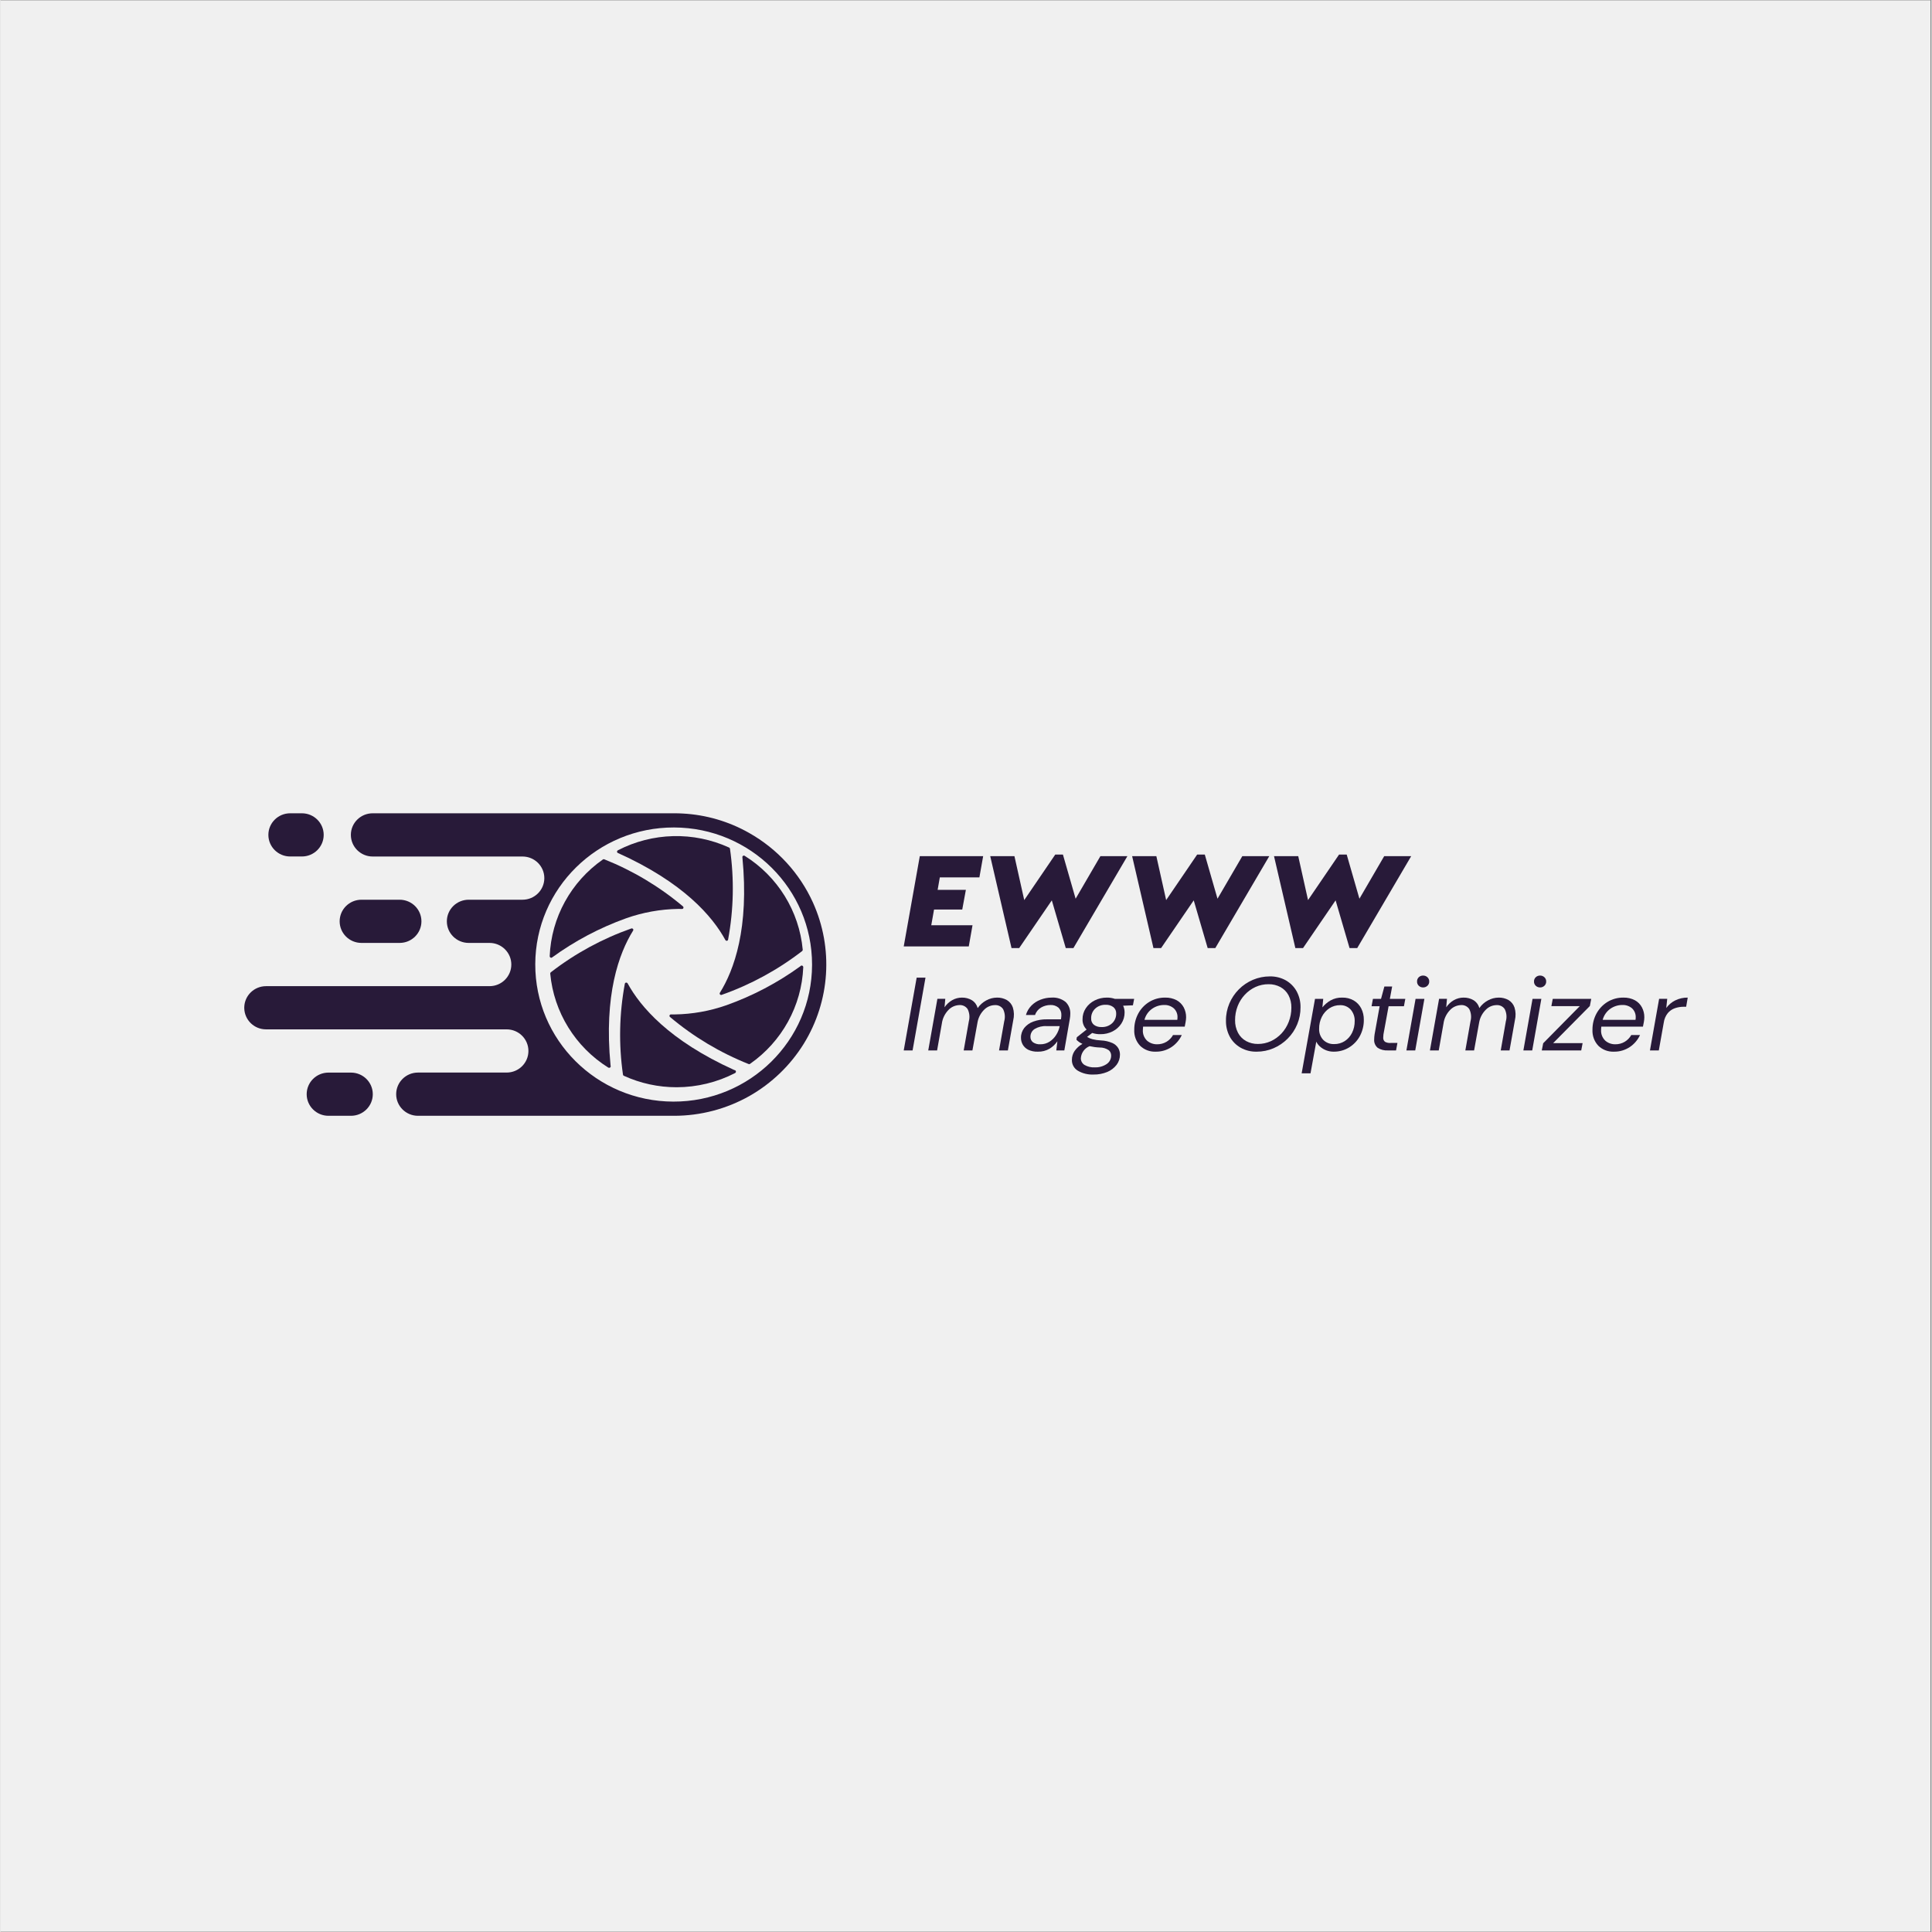 <?xml version="1.0" encoding="UTF-8"?> <svg xmlns="http://www.w3.org/2000/svg" xmlns:xlink="http://www.w3.org/1999/xlink" width="300" zoomAndPan="magnify" viewBox="0 0 224.88 225" height="300" preserveAspectRatio="xMidYMid meet" version="1.0"><rect x="0" y="0" width="224.88" height="225" fill="#808080" stroke="none"/><defs><clipPath id="205a1f25c4"><path d="M 0 0.059 L 224.762 0.059 L 224.762 224.938 L 0 224.938 Z M 0 0.059 " clip-rule="nonzero"></path></clipPath><clipPath id="0be16b6c3a"><path d="M 35 124 L 44 124 L 44 129.945 L 35 129.945 Z M 35 124 " clip-rule="nonzero"></path></clipPath><clipPath id="af62677628"><path d="M 31 94.715 L 38 94.715 L 38 100 L 31 100 Z M 31 94.715 " clip-rule="nonzero"></path></clipPath><clipPath id="cf7506d0cb"><path d="M 28.109 94.715 L 97 94.715 L 97 129.945 L 28.109 129.945 Z M 28.109 94.715 " clip-rule="nonzero"></path></clipPath><clipPath id="2085c2fdf5"><path d="M 192 116 L 196.77 116 L 196.77 123 L 192 123 Z M 192 116 " clip-rule="nonzero"></path></clipPath></defs><g clip-path="url(#205a1f25c4)"><path fill="#ffffff" d="M 0 0.059 L 224.879 0.059 L 224.879 224.941 L 0 224.941 Z M 0 0.059 " fill-opacity="1" fill-rule="nonzero"></path><path fill="#f0f0f0" d="M 0 0.059 L 224.879 0.059 L 224.879 224.941 L 0 224.941 Z M 0 0.059 " fill-opacity="1" fill-rule="nonzero"></path></g><path fill="#281a39" d="M 85.504 124.629 L 85.473 124.621 L 85.441 124.609 C 77.863 121.18 74.508 117.23 73.031 114.52 C 73 114.465 72.941 114.43 72.875 114.43 C 72.867 114.43 72.859 114.43 72.852 114.43 C 72.777 114.441 72.719 114.5 72.707 114.57 C 72.059 118.062 71.984 121.637 72.492 125.152 C 72.496 125.211 72.535 125.262 72.59 125.285 C 74.52 126.168 76.617 126.621 78.742 126.621 C 81.109 126.617 83.445 126.051 85.547 124.969 C 85.578 124.953 85.602 124.93 85.617 124.898 L 85.625 124.891 C 85.672 124.805 85.645 124.699 85.562 124.648 C 85.543 124.641 85.523 124.633 85.504 124.629 Z M 85.504 124.629 " fill-opacity="1" fill-rule="nonzero"></path><path fill="#281a39" d="M 71.043 124.086 L 71.043 124.055 C 70.254 115.848 72.035 111.004 73.668 108.383 C 73.711 108.32 73.707 108.242 73.66 108.184 C 73.625 108.141 73.574 108.117 73.523 108.121 C 73.504 108.121 73.484 108.121 73.465 108.129 C 70.082 109.32 66.914 111.043 64.086 113.234 C 64.039 113.27 64.016 113.328 64.02 113.387 C 64.438 117.875 66.934 121.922 70.781 124.332 C 70.809 124.348 70.844 124.355 70.879 124.355 L 70.898 124.355 C 70.992 124.352 71.066 124.273 71.062 124.18 C 71.062 124.16 71.062 124.141 71.055 124.121 Z M 71.043 124.086 " fill-opacity="1" fill-rule="nonzero"></path><path fill="#281a39" d="M 64.133 111.543 C 64.168 111.543 64.203 111.531 64.23 111.508 C 66.867 109.59 69.762 108.055 72.84 106.949 C 74.797 106.254 76.859 105.883 78.941 105.852 C 79.082 105.852 79.223 105.852 79.363 105.859 L 79.375 105.859 C 79.441 105.859 79.504 105.816 79.527 105.754 C 79.547 105.703 79.543 105.648 79.516 105.605 C 79.508 105.586 79.496 105.57 79.48 105.559 C 76.746 103.258 73.656 101.406 70.324 100.078 C 70.305 100.07 70.281 100.062 70.258 100.062 C 70.219 100.062 70.184 100.074 70.152 100.094 C 66.434 102.691 64.141 106.855 63.957 111.363 C 63.957 111.43 63.992 111.488 64.051 111.52 C 64.078 111.531 64.105 111.539 64.133 111.543 Z M 64.133 111.543 " fill-opacity="1" fill-rule="nonzero"></path><path fill="#281a39" d="M 83.777 115.617 C 83.742 115.68 83.746 115.754 83.789 115.809 C 83.824 115.852 83.871 115.875 83.926 115.875 C 83.945 115.875 83.965 115.871 83.98 115.863 C 87.363 114.672 90.527 112.949 93.355 110.762 C 93.406 110.723 93.43 110.664 93.426 110.605 C 93.012 106.117 90.512 102.074 86.664 99.668 C 86.633 99.652 86.602 99.641 86.566 99.641 C 86.535 99.641 86.504 99.652 86.48 99.668 C 86.422 99.699 86.391 99.762 86.398 99.828 L 86.398 99.832 C 87.211 108.109 85.422 112.984 83.777 115.617 Z M 83.777 115.617 " fill-opacity="1" fill-rule="nonzero"></path><path fill="#281a39" d="M 71.902 99.34 L 71.906 99.34 C 79.566 102.785 82.938 106.754 84.418 109.477 C 84.449 109.531 84.508 109.566 84.566 109.566 L 84.59 109.566 C 84.641 109.559 84.688 109.527 84.715 109.48 C 84.727 109.465 84.73 109.445 84.734 109.426 C 85.383 105.934 85.457 102.363 84.953 98.844 C 84.945 98.785 84.91 98.734 84.855 98.707 C 80.719 96.816 75.93 96.938 71.895 99.027 C 71.836 99.059 71.797 99.121 71.801 99.188 C 71.801 99.254 71.84 99.316 71.902 99.34 Z M 71.902 99.34 " fill-opacity="1" fill-rule="nonzero"></path><path fill="#281a39" d="M 93.461 112.543 L 93.457 112.531 C 93.426 112.477 93.367 112.445 93.305 112.445 C 93.254 112.445 93.203 112.465 93.172 112.504 L 93.148 112.531 L 93.121 112.551 C 90.5 114.449 87.617 115.969 84.562 117.059 C 82.613 117.746 80.562 118.113 78.492 118.141 C 78.355 118.141 78.219 118.141 78.086 118.137 L 78.082 118.137 C 78.012 118.137 77.945 118.18 77.918 118.246 C 77.891 118.312 77.914 118.391 77.969 118.438 C 80.703 120.742 83.797 122.594 87.125 123.918 C 87.145 123.93 87.168 123.934 87.191 123.934 L 87.191 123.93 C 87.227 123.93 87.262 123.918 87.289 123.898 C 91.008 121.301 93.301 117.141 93.488 112.637 C 93.488 112.605 93.48 112.57 93.461 112.543 Z M 93.461 112.543 " fill-opacity="1" fill-rule="nonzero"></path><path fill="#281a39" d="M 42.035 109.812 L 46.48 109.812 C 47.883 109.812 49.02 108.688 49.02 107.297 C 49.02 105.906 47.883 104.781 46.48 104.781 L 42.035 104.781 C 40.633 104.781 39.496 105.906 39.496 107.297 C 39.496 108.688 40.633 109.812 42.035 109.812 Z M 42.035 109.812 " fill-opacity="1" fill-rule="nonzero"></path><g clip-path="url(#0be16b6c3a)"><path fill="#281a39" d="M 43.355 127.43 C 43.355 126.039 42.215 124.914 40.812 124.914 L 38.195 124.914 C 36.793 124.914 35.656 126.039 35.656 127.43 C 35.656 128.82 36.793 129.945 38.195 129.945 L 40.812 129.945 C 42.215 129.945 43.355 128.82 43.355 127.43 Z M 43.355 127.43 " fill-opacity="1" fill-rule="nonzero"></path></g><g clip-path="url(#af62677628)"><path fill="#281a39" d="M 31.195 97.23 C 31.195 98.621 32.332 99.746 33.734 99.746 L 35.098 99.746 C 36.5 99.746 37.637 98.621 37.637 97.23 C 37.637 95.84 36.5 94.715 35.098 94.715 L 33.734 94.715 C 32.332 94.715 31.195 95.84 31.195 97.23 Z M 31.195 97.23 " fill-opacity="1" fill-rule="nonzero"></path></g><g clip-path="url(#cf7506d0cb)"><path fill="#281a39" d="M 93.547 121.555 C 96.617 116.578 97.02 110.426 94.613 105.102 C 93.062 101.688 90.461 98.852 87.176 97 C 84.812 95.66 82.164 94.887 79.441 94.742 C 79.137 94.723 78.828 94.715 78.504 94.715 L 43.344 94.715 C 41.941 94.715 40.801 95.84 40.801 97.23 C 40.801 98.621 41.941 99.75 43.344 99.75 L 60.793 99.75 C 62.195 99.75 63.332 100.875 63.332 102.266 C 63.332 103.656 62.195 104.781 60.793 104.781 L 54.523 104.781 C 53.121 104.781 51.98 105.906 51.98 107.297 C 51.98 108.688 53.121 109.812 54.523 109.812 L 56.949 109.812 C 58.352 109.812 59.488 110.941 59.488 112.328 C 59.488 113.719 58.352 114.848 56.949 114.848 L 30.922 114.848 C 29.543 114.848 28.426 115.938 28.387 117.293 L 28.387 117.43 C 28.426 118.789 29.539 119.879 30.922 119.879 L 58.941 119.879 C 60.344 119.879 61.48 121.004 61.48 122.395 C 61.48 123.785 60.344 124.91 58.941 124.91 L 48.617 124.91 C 47.215 124.91 46.078 126.039 46.078 127.43 C 46.078 128.816 47.215 129.945 48.617 129.945 L 78.441 129.945 C 81.52 129.945 84.543 129.152 87.219 127.641 C 89.809 126.168 91.984 124.074 93.547 121.555 Z M 78.348 128.293 C 69.445 128.266 62.25 121.098 62.277 112.281 C 62.305 103.469 69.539 96.344 78.441 96.367 C 87.324 96.391 94.512 103.531 94.512 112.328 L 94.512 112.379 C 94.484 121.195 87.246 128.32 78.348 128.293 Z M 78.348 128.293 " fill-opacity="1" fill-rule="nonzero"></path></g><path fill="#281a39" d="M 105.188 122.332 L 106.219 122.332 L 107.723 113.855 L 106.695 113.855 Z M 105.188 122.332 " fill-opacity="1" fill-rule="nonzero"></path><path fill="#281a39" d="M 117.199 116.465 C 116.848 116.27 116.445 116.168 116.043 116.18 C 115.605 116.184 115.18 116.297 114.797 116.508 C 114.398 116.723 114.055 117.031 113.801 117.402 C 113.699 117.023 113.461 116.695 113.125 116.484 C 112.777 116.277 112.371 116.172 111.965 116.18 C 111.562 116.18 111.168 116.285 110.824 116.484 C 110.473 116.688 110.168 116.969 109.941 117.309 L 110.027 116.324 L 109.109 116.324 L 108.043 122.332 L 109.074 122.332 L 109.625 119.215 C 109.703 118.609 109.977 118.051 110.402 117.613 C 110.734 117.266 111.188 117.066 111.672 117.051 C 112.055 117.023 112.422 117.207 112.633 117.523 C 112.848 117.961 112.898 118.461 112.773 118.93 L 112.172 122.332 L 113.188 122.332 L 113.793 119.004 C 113.902 118.453 114.18 117.949 114.586 117.559 C 114.914 117.242 115.348 117.062 115.801 117.055 C 116.184 117.027 116.551 117.207 116.762 117.527 C 116.977 117.965 117.023 118.465 116.891 118.934 L 116.289 122.336 L 117.316 122.336 L 117.941 118.824 C 118.059 118.332 118.047 117.82 117.898 117.336 C 117.777 116.973 117.531 116.664 117.199 116.465 Z M 117.199 116.465 " fill-opacity="1" fill-rule="nonzero"></path><path fill="#281a39" d="M 122.406 116.18 C 121.965 116.18 121.531 116.262 121.121 116.422 C 120.723 116.57 120.363 116.805 120.066 117.102 C 119.762 117.41 119.539 117.789 119.418 118.203 L 120.484 118.203 C 120.602 117.84 120.852 117.535 121.18 117.34 C 121.512 117.145 121.887 117.043 122.27 117.043 C 122.609 117.023 122.945 117.133 123.207 117.348 C 123.441 117.578 123.566 117.898 123.547 118.227 C 123.547 118.367 123.531 118.504 123.508 118.641 L 123.496 118.711 L 121.867 118.711 C 121.328 118.699 120.789 118.789 120.281 118.973 C 119.867 119.117 119.5 119.375 119.223 119.715 C 118.969 120.047 118.832 120.453 118.844 120.867 C 118.84 121.145 118.914 121.418 119.051 121.66 C 119.199 121.914 119.422 122.121 119.688 122.254 C 120.035 122.414 120.418 122.492 120.801 122.477 C 121.285 122.492 121.766 122.371 122.18 122.125 C 122.539 121.906 122.844 121.613 123.082 121.266 L 122.957 122.332 L 123.891 122.332 L 124.535 118.637 C 124.555 118.539 124.566 118.445 124.574 118.348 C 124.582 118.25 124.586 118.156 124.586 118.07 C 124.609 117.555 124.414 117.051 124.043 116.691 C 123.582 116.32 122.996 116.137 122.406 116.18 Z M 123.348 119.512 C 123.277 119.871 123.141 120.219 122.941 120.527 C 122.746 120.844 122.48 121.113 122.164 121.316 C 121.852 121.516 121.48 121.621 121.105 121.617 C 120.801 121.637 120.496 121.555 120.246 121.387 C 120.047 121.234 119.934 120.992 119.945 120.746 C 119.938 120.375 120.125 120.027 120.441 119.832 C 120.852 119.59 121.328 119.473 121.809 119.5 L 123.348 119.5 Z M 123.348 119.512 " fill-opacity="1" fill-rule="nonzero"></path><path fill="#281a39" d="M 128.852 116.18 C 128.352 116.176 127.859 116.289 127.414 116.516 C 127 116.723 126.645 117.035 126.391 117.422 C 126.137 117.805 126.004 118.254 126.012 118.711 C 125.996 119.156 126.168 119.586 126.488 119.898 L 125.348 120.797 L 125.301 121.086 C 125.5 121.293 125.734 121.457 126 121.566 C 125.637 121.777 125.324 122.059 125.086 122.398 C 124.879 122.703 124.77 123.066 124.773 123.434 C 124.758 123.949 125.023 124.434 125.473 124.699 C 126.02 125.016 126.648 125.168 127.285 125.141 C 127.836 125.152 128.383 125.047 128.891 124.84 C 129.32 124.664 129.695 124.375 129.98 124.008 C 130.238 123.664 130.375 123.246 130.371 122.816 C 130.371 122.555 130.305 122.301 130.176 122.07 C 130.016 121.809 129.777 121.598 129.496 121.473 C 129.07 121.289 128.617 121.184 128.156 121.168 C 127.816 121.152 127.48 121.105 127.152 121.023 C 126.934 120.965 126.727 120.875 126.539 120.758 L 127.137 120.297 C 127.445 120.398 127.77 120.449 128.094 120.441 C 128.59 120.449 129.082 120.336 129.527 120.109 C 129.938 119.898 130.285 119.586 130.535 119.203 C 130.785 118.816 130.914 118.371 130.91 117.914 C 130.914 117.641 130.855 117.371 130.738 117.125 L 131.879 117.078 L 132.023 116.328 L 129.785 116.328 C 129.484 116.227 129.172 116.176 128.852 116.18 Z M 126.832 121.836 C 127.219 121.922 127.613 121.977 128.008 121.992 C 128.391 121.984 128.762 122.098 129.074 122.312 C 129.246 122.469 129.344 122.684 129.344 122.914 C 129.355 123.32 129.152 123.707 128.805 123.93 C 128.398 124.195 127.918 124.324 127.434 124.305 C 127.016 124.328 126.602 124.23 126.242 124.023 C 125.973 123.855 125.809 123.559 125.816 123.238 C 125.855 122.617 126.25 122.07 126.832 121.836 Z M 129.461 119.164 C 129.129 119.469 128.691 119.629 128.238 119.609 C 127.918 119.629 127.598 119.539 127.34 119.352 C 127.117 119.168 126.996 118.891 127.016 118.605 C 127 118.176 127.172 117.758 127.488 117.461 C 127.816 117.16 128.254 117 128.707 117.016 C 129.023 117 129.34 117.094 129.598 117.285 C 129.82 117.465 129.941 117.738 129.93 118.023 C 129.945 118.453 129.777 118.867 129.461 119.164 Z M 129.461 119.164 " fill-opacity="1" fill-rule="nonzero"></path><path fill="#281a39" d="M 136.977 116.488 C 136.562 116.273 136.102 116.168 135.637 116.18 C 134.98 116.172 134.336 116.344 133.781 116.684 C 133.238 117.016 132.797 117.484 132.5 118.039 C 132.188 118.621 132.027 119.273 132.035 119.934 C 132 120.617 132.246 121.285 132.715 121.785 C 133.191 122.254 133.848 122.504 134.52 122.477 C 135.188 122.492 135.844 122.297 136.395 121.926 C 136.906 121.578 137.312 121.098 137.57 120.539 L 136.551 120.539 C 136.375 120.859 136.113 121.129 135.801 121.32 C 135.461 121.523 135.074 121.625 134.68 121.617 C 134.258 121.621 133.848 121.473 133.527 121.199 C 133.18 120.867 133 120.398 133.039 119.922 C 133.039 119.801 133.047 119.68 133.062 119.559 L 137.914 119.559 C 137.945 119.402 137.98 119.223 138.016 119.02 C 138.051 118.84 138.07 118.652 138.074 118.469 C 138.078 118.07 137.98 117.676 137.797 117.32 C 137.609 116.969 137.324 116.68 136.977 116.488 Z M 137.066 118.633 C 137.059 118.684 137.055 118.73 137.047 118.773 L 133.223 118.773 C 133.355 118.25 133.672 117.793 134.117 117.48 C 134.52 117.195 135.004 117.043 135.5 117.039 C 135.918 117.02 136.324 117.16 136.641 117.43 C 136.938 117.707 137.094 118.102 137.07 118.508 C 137.07 118.543 137.07 118.582 137.062 118.633 Z M 137.066 118.633 " fill-opacity="1" fill-rule="nonzero"></path><path fill="#281a39" d="M 149.688 114.172 C 149.117 113.855 148.473 113.699 147.82 113.711 C 147.141 113.711 146.473 113.848 145.848 114.113 C 145.238 114.375 144.68 114.75 144.215 115.219 C 143.746 115.691 143.371 116.25 143.113 116.859 C 142.844 117.496 142.707 118.18 142.715 118.867 C 142.703 119.516 142.855 120.156 143.16 120.73 C 143.449 121.266 143.887 121.707 144.418 122.012 C 144.988 122.332 145.633 122.492 146.289 122.477 C 146.965 122.48 147.637 122.344 148.258 122.078 C 148.867 121.816 149.422 121.438 149.891 120.969 C 150.867 119.996 151.41 118.68 151.398 117.309 C 151.41 116.66 151.254 116.016 150.945 115.445 C 150.652 114.914 150.215 114.473 149.688 114.172 Z M 150.023 119.008 C 149.832 119.504 149.547 119.961 149.188 120.352 C 148.836 120.73 148.414 121.039 147.945 121.254 C 147.473 121.469 146.957 121.582 146.438 121.578 C 145.953 121.586 145.477 121.469 145.051 121.238 C 144.652 121.012 144.328 120.68 144.117 120.277 C 143.883 119.824 143.766 119.316 143.777 118.809 C 143.773 118.246 143.875 117.691 144.078 117.168 C 144.27 116.676 144.555 116.223 144.918 115.836 C 145.27 115.461 145.691 115.156 146.16 114.941 C 146.637 114.727 147.152 114.617 147.672 114.621 C 148.156 114.609 148.633 114.727 149.059 114.953 C 149.457 115.172 149.781 115.5 149.996 115.898 C 150.23 116.348 150.344 116.852 150.332 117.355 C 150.336 117.922 150.23 118.48 150.023 119.008 Z M 150.023 119.008 " fill-opacity="1" fill-rule="nonzero"></path><path fill="#281a39" d="M 157.605 116.52 C 157.199 116.285 156.73 116.168 156.258 116.18 C 155.777 116.164 155.301 116.281 154.883 116.516 C 154.523 116.727 154.207 116.996 153.945 117.32 L 154.043 116.328 L 153.086 116.328 L 151.531 124.996 L 152.562 124.996 L 153.234 121.312 C 153.34 121.527 153.48 121.715 153.656 121.871 C 154.094 122.266 154.664 122.48 155.254 122.477 C 155.891 122.484 156.516 122.316 157.055 121.984 C 157.586 121.66 158.02 121.199 158.312 120.656 C 158.621 120.07 158.781 119.418 158.77 118.762 C 158.777 118.305 158.676 117.852 158.469 117.441 C 158.273 117.059 157.977 116.738 157.605 116.52 Z M 157.398 120.285 C 157.207 120.672 156.918 121.004 156.555 121.242 C 156.184 121.48 155.754 121.602 155.316 121.594 C 154.84 121.613 154.379 121.438 154.043 121.102 C 153.715 120.75 153.543 120.281 153.566 119.801 C 153.559 119.32 153.668 118.848 153.883 118.414 C 154.082 118.016 154.383 117.672 154.754 117.426 C 155.125 117.184 155.559 117.055 156.004 117.062 C 156.477 117.043 156.93 117.234 157.246 117.582 C 157.559 117.953 157.723 118.422 157.707 118.902 C 157.715 119.383 157.609 119.855 157.398 120.285 Z M 157.398 120.285 " fill-opacity="1" fill-rule="nonzero"></path><path fill="#281a39" d="M 162.07 114.887 L 161.164 114.887 L 160.773 116.328 L 159.832 116.328 L 159.672 117.184 L 160.613 117.184 L 160.023 120.469 C 160.008 120.57 160 120.672 159.988 120.762 C 159.977 120.855 159.977 120.945 159.977 121.023 C 159.938 121.41 160.094 121.789 160.395 122.035 C 160.742 122.254 161.156 122.355 161.57 122.332 L 162.523 122.332 L 162.684 121.461 L 161.887 121.461 C 161.66 121.48 161.434 121.434 161.23 121.324 C 161.082 121.195 161.008 121.004 161.031 120.809 C 161.031 120.695 161.039 120.582 161.055 120.469 L 161.656 117.188 L 163.441 117.188 L 163.602 116.328 L 161.801 116.328 Z M 162.07 114.887 " fill-opacity="1" fill-rule="nonzero"></path><path fill="#281a39" d="M 163.73 122.332 L 164.758 122.332 L 165.824 116.328 L 164.797 116.328 Z M 163.73 122.332 " fill-opacity="1" fill-rule="nonzero"></path><path fill="#281a39" d="M 165.676 113.613 C 165.488 113.609 165.305 113.68 165.168 113.809 C 165.035 113.938 164.961 114.121 164.969 114.305 C 164.961 114.492 165.035 114.672 165.168 114.801 C 165.305 114.93 165.488 115 165.676 114.996 C 165.863 115 166.043 114.93 166.18 114.801 C 166.316 114.672 166.395 114.492 166.387 114.305 C 166.395 114.117 166.316 113.938 166.18 113.809 C 166.043 113.68 165.863 113.613 165.676 113.613 Z M 165.676 113.613 " fill-opacity="1" fill-rule="nonzero"></path><path fill="#281a39" d="M 175.625 116.465 C 175.27 116.27 174.871 116.168 174.465 116.18 C 174.031 116.184 173.602 116.297 173.223 116.508 C 172.82 116.723 172.48 117.031 172.223 117.402 C 172.125 117.023 171.883 116.695 171.551 116.484 C 171.199 116.277 170.797 116.172 170.387 116.18 C 169.988 116.18 169.594 116.285 169.246 116.484 C 168.895 116.688 168.594 116.969 168.367 117.309 L 168.453 116.324 L 167.535 116.324 L 166.469 122.332 L 167.496 122.332 L 168.047 119.215 C 168.125 118.609 168.398 118.051 168.824 117.613 C 169.156 117.266 169.613 117.066 170.094 117.051 C 170.477 117.023 170.844 117.207 171.055 117.523 C 171.27 117.961 171.32 118.461 171.195 118.93 L 170.594 122.332 L 171.613 122.332 L 172.215 119.004 C 172.324 118.453 172.605 117.949 173.012 117.559 C 173.336 117.242 173.77 117.062 174.223 117.055 C 174.605 117.027 174.977 117.207 175.184 117.527 C 175.398 117.965 175.445 118.465 175.312 118.934 L 174.715 122.336 L 175.738 122.336 L 176.363 118.824 C 176.484 118.332 176.469 117.82 176.32 117.336 C 176.199 116.973 175.953 116.664 175.625 116.465 Z M 175.625 116.465 " fill-opacity="1" fill-rule="nonzero"></path><path fill="#281a39" d="M 179.301 114.996 C 179.484 115 179.668 114.93 179.801 114.801 C 179.938 114.672 180.016 114.492 180.008 114.305 C 180.016 114.117 179.938 113.938 179.801 113.809 C 179.668 113.68 179.484 113.613 179.301 113.613 C 179.109 113.609 178.926 113.68 178.793 113.809 C 178.656 113.938 178.582 114.121 178.59 114.305 C 178.582 114.492 178.656 114.672 178.793 114.801 C 178.93 114.93 179.109 115 179.301 114.996 Z M 179.301 114.996 " fill-opacity="1" fill-rule="nonzero"></path><path fill="#281a39" d="M 177.352 122.332 L 178.383 122.332 L 179.445 116.328 L 178.418 116.328 Z M 177.352 122.332 " fill-opacity="1" fill-rule="nonzero"></path><path fill="#281a39" d="M 180.613 117.172 L 183.922 117.172 L 179.66 121.496 L 179.496 122.332 L 184.09 122.332 L 184.25 121.484 L 180.816 121.484 L 185.094 117.16 L 185.254 116.328 L 180.773 116.328 Z M 180.613 117.172 " fill-opacity="1" fill-rule="nonzero"></path><path fill="#281a39" d="M 190.34 116.488 C 189.93 116.273 189.465 116.168 189 116.18 C 188.348 116.172 187.703 116.344 187.145 116.684 C 186.605 117.016 186.164 117.484 185.863 118.039 C 185.551 118.621 185.391 119.273 185.398 119.934 C 185.367 120.617 185.609 121.285 186.078 121.785 C 186.559 122.254 187.211 122.504 187.887 122.477 C 188.555 122.492 189.207 122.297 189.762 121.926 C 190.273 121.578 190.68 121.098 190.938 120.539 L 189.918 120.539 C 189.738 120.859 189.48 121.129 189.164 121.32 C 188.828 121.523 188.438 121.625 188.043 121.617 C 187.621 121.621 187.211 121.473 186.895 121.199 C 186.547 120.867 186.367 120.398 186.402 119.922 C 186.402 119.801 186.414 119.68 186.43 119.559 L 191.277 119.559 C 191.312 119.402 191.348 119.223 191.383 119.02 C 191.418 118.84 191.434 118.652 191.438 118.469 C 191.441 118.07 191.348 117.676 191.16 117.32 C 190.977 116.969 190.691 116.68 190.34 116.488 Z M 190.43 118.633 C 190.426 118.684 190.418 118.73 190.41 118.773 L 186.586 118.773 C 186.723 118.25 187.039 117.793 187.48 117.48 C 187.887 117.195 188.367 117.043 188.863 117.039 C 189.281 117.02 189.691 117.16 190.008 117.43 C 190.301 117.707 190.457 118.102 190.434 118.508 C 190.434 118.543 190.434 118.582 190.43 118.633 Z M 190.43 118.633 " fill-opacity="1" fill-rule="nonzero"></path><g clip-path="url(#2085c2fdf5)"><path fill="#281a39" d="M 195.027 116.512 C 194.617 116.715 194.262 117.02 193.992 117.391 L 194.105 116.324 L 193.16 116.324 L 192.094 122.332 L 193.125 122.332 L 193.699 119.102 C 193.754 118.695 193.914 118.312 194.164 117.992 C 194.383 117.73 194.668 117.531 194.992 117.418 C 195.324 117.301 195.676 117.246 196.027 117.246 L 196.309 117.246 L 196.492 116.18 C 195.984 116.172 195.484 116.285 195.027 116.512 Z M 195.027 116.512 " fill-opacity="1" fill-rule="nonzero"></path></g><path fill="#281a39" d="M 113.199 107.754 L 108.395 107.754 L 108.719 105.922 L 112.004 105.922 L 112.426 103.629 L 109.137 103.629 L 109.391 102.18 L 114 102.18 L 114.438 99.711 L 107.059 99.711 L 105.188 110.223 L 112.762 110.223 Z M 113.199 107.754 " fill-opacity="1" fill-rule="nonzero"></path><path fill="#281a39" d="M 124.059 110.414 L 124.949 110.414 L 131.234 99.711 L 128.09 99.711 L 125.207 104.664 L 123.727 99.52 L 122.836 99.52 L 119.223 104.824 L 118.082 99.711 L 115.262 99.711 L 117.742 110.414 L 118.633 110.414 L 122.434 104.855 Z M 124.059 110.414 " fill-opacity="1" fill-rule="nonzero"></path><path fill="#281a39" d="M 144.617 99.711 L 141.73 104.664 L 140.25 99.52 L 139.363 99.52 L 135.75 104.824 L 134.609 99.711 L 131.789 99.711 L 134.27 110.414 L 135.16 110.414 L 138.961 104.855 L 140.586 110.414 L 141.473 110.414 L 147.758 99.711 Z M 144.617 99.711 " fill-opacity="1" fill-rule="nonzero"></path><path fill="#281a39" d="M 151.688 110.414 L 155.484 104.855 L 157.109 110.414 L 158 110.414 L 164.285 99.711 L 161.141 99.711 L 158.258 104.664 L 156.777 99.52 L 155.887 99.52 L 152.273 104.824 L 151.133 99.711 L 148.312 99.711 L 150.797 110.414 Z M 151.688 110.414 " fill-opacity="1" fill-rule="nonzero"></path></svg> 